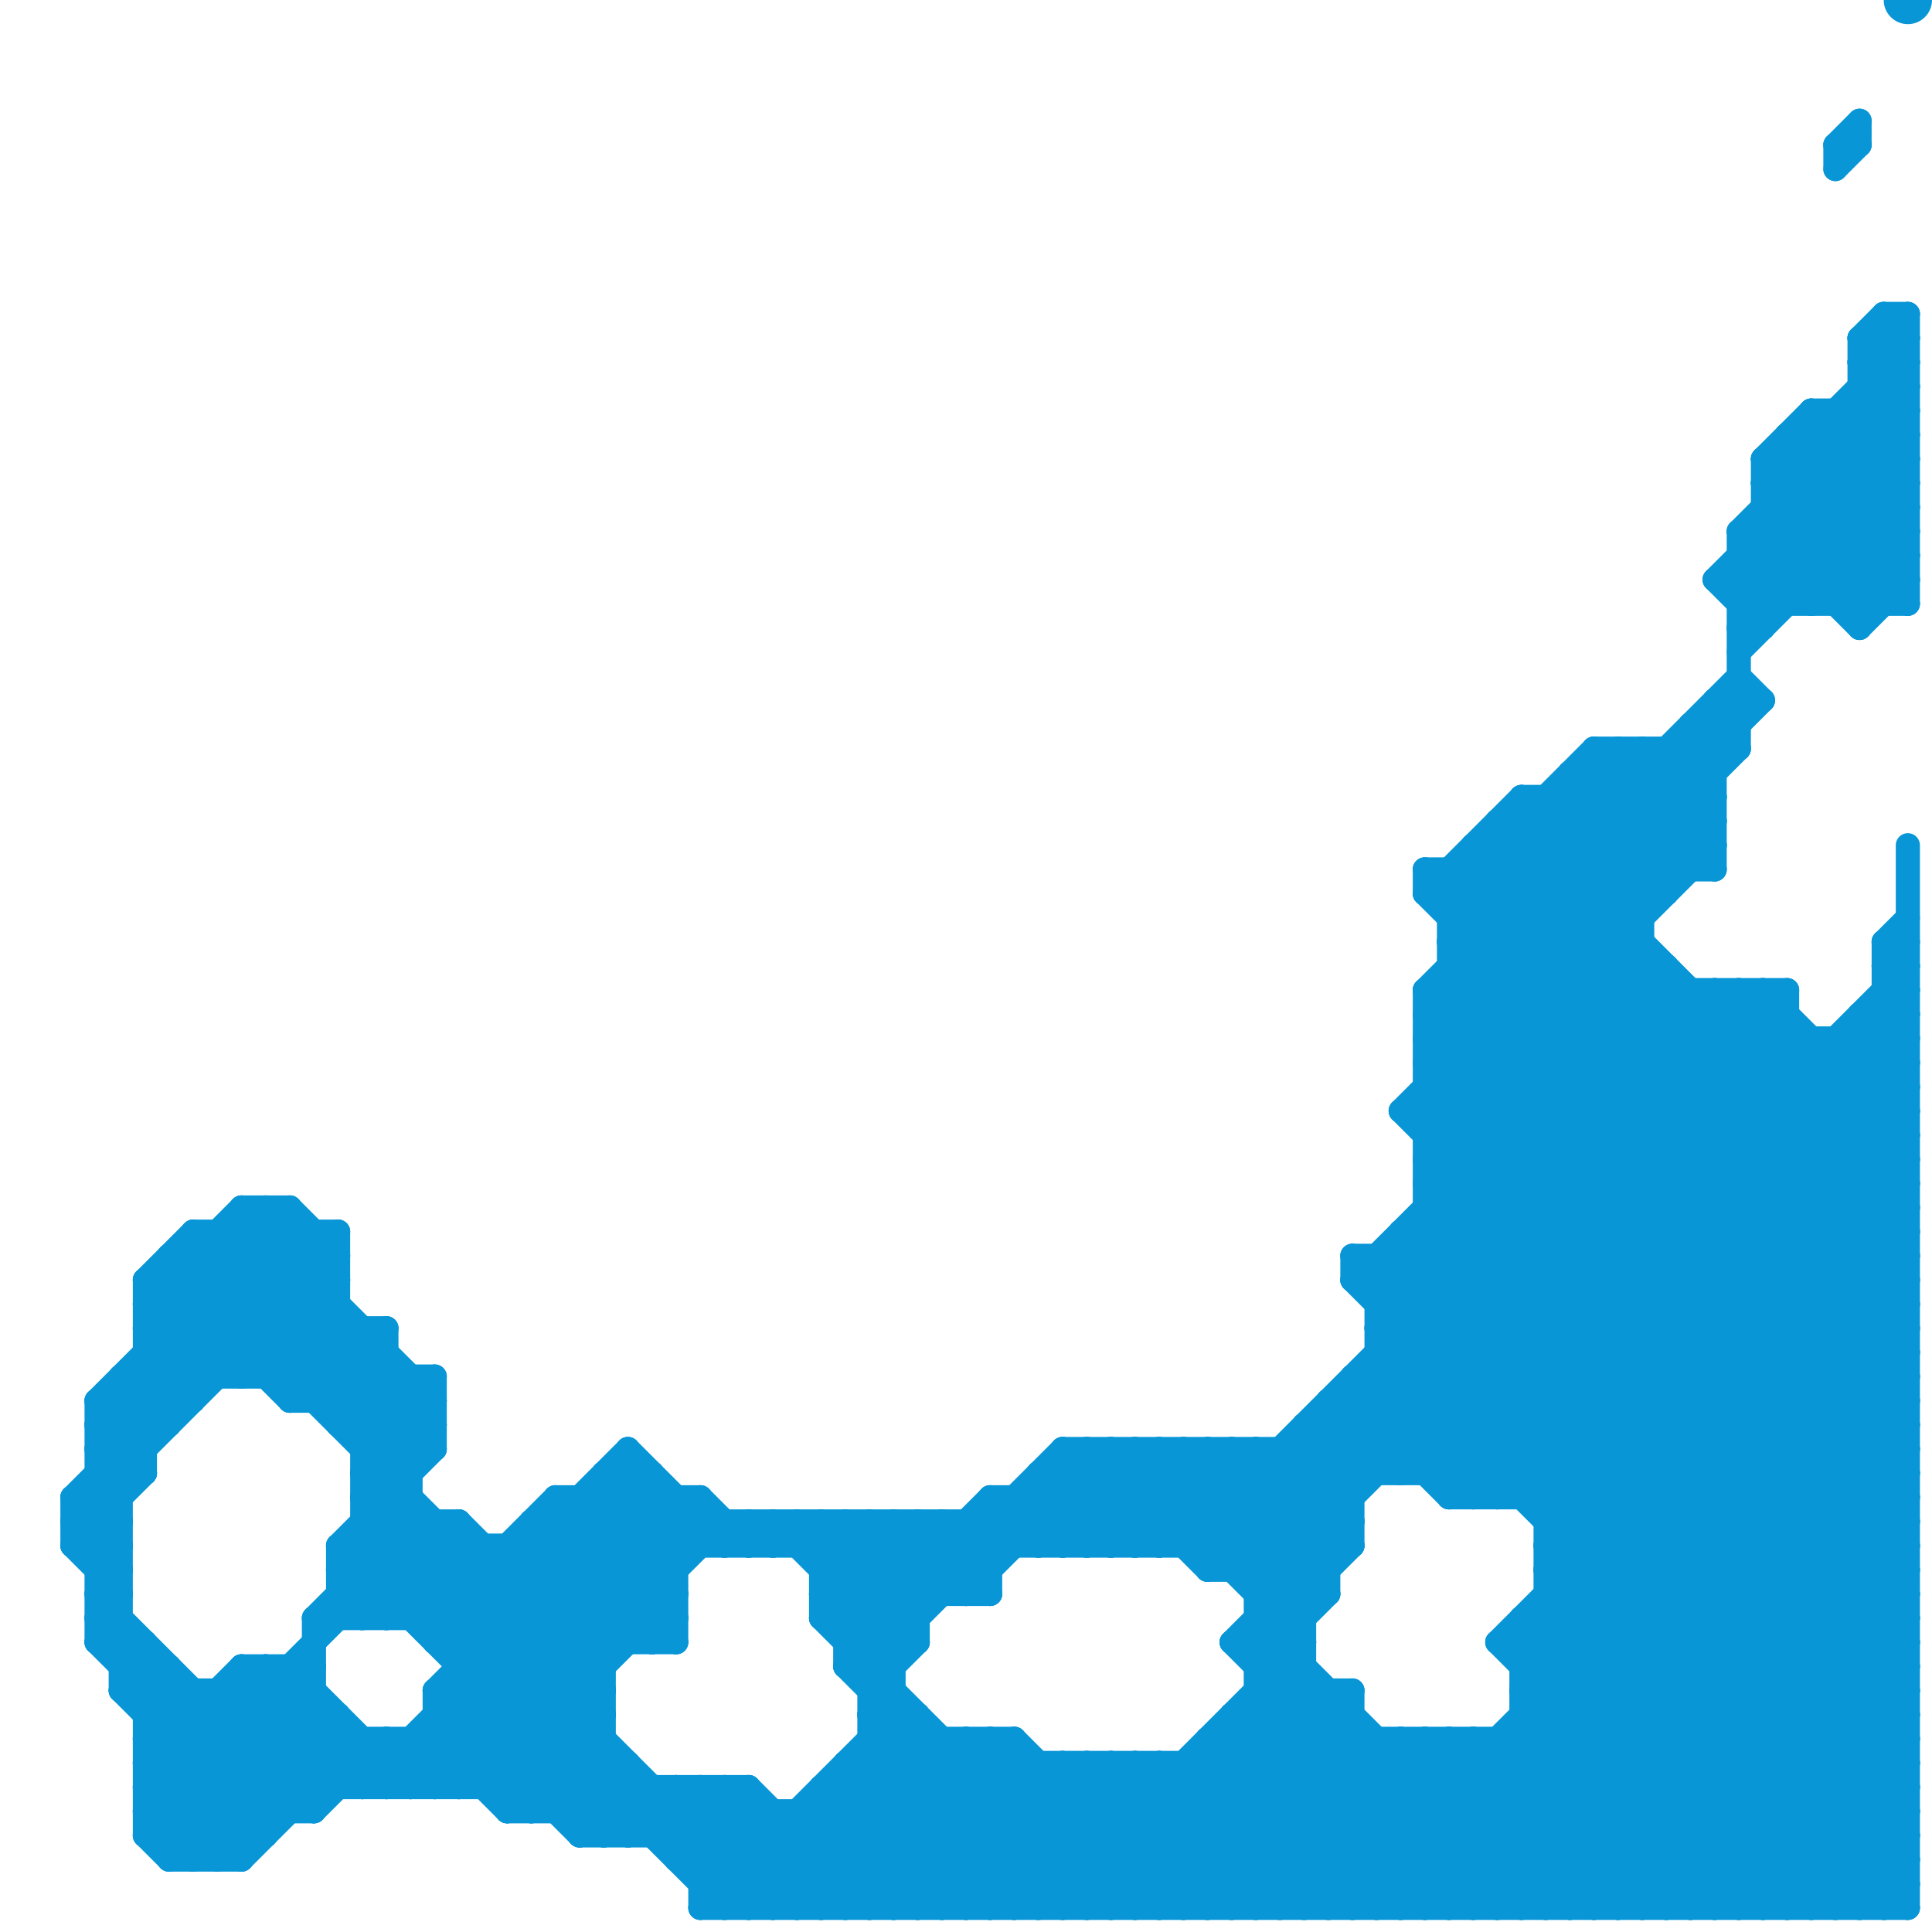 
<svg version="1.1" xmlns="http://www.w3.org/2000/svg" viewBox="0 0 80 80">
<style>line { stroke-width: 1; fill: none; stroke-linecap: round; stroke-linejoin: round; } .c0 { stroke: #0896d7 }</style><line class="c0" x1="77" y1="42" x2="77" y2="79"/><line class="c0" x1="31" y1="74" x2="31" y2="79"/><line class="c0" x1="72" y1="41" x2="72" y2="79"/><line class="c0" x1="73" y1="21" x2="77" y2="25"/><line class="c0" x1="51" y1="68" x2="54" y2="68"/><line class="c0" x1="49" y1="73" x2="49" y2="79"/><line class="c0" x1="4" y1="59" x2="6" y2="61"/><line class="c0" x1="12" y1="58" x2="15" y2="55"/><line class="c0" x1="37" y1="63" x2="37" y2="79"/><line class="c0" x1="5" y1="57" x2="5" y2="70"/><line class="c0" x1="32" y1="63" x2="32" y2="64"/><line class="c0" x1="18" y1="67" x2="23" y2="62"/><line class="c0" x1="5" y1="58" x2="6" y2="59"/><line class="c0" x1="40" y1="63" x2="40" y2="66"/><line class="c0" x1="63" y1="33" x2="68" y2="38"/><line class="c0" x1="62" y1="34" x2="71" y2="34"/><line class="c0" x1="4" y1="66" x2="5" y2="66"/><line class="c0" x1="59" y1="49" x2="79" y2="69"/><line class="c0" x1="17" y1="72" x2="19" y2="74"/><line class="c0" x1="15" y1="55" x2="15" y2="67"/><line class="c0" x1="59" y1="37" x2="69" y2="37"/><line class="c0" x1="3" y1="62" x2="3" y2="64"/><line class="c0" x1="59" y1="43" x2="73" y2="29"/><line class="c0" x1="59" y1="41" x2="79" y2="61"/><line class="c0" x1="59" y1="43" x2="79" y2="63"/><line class="c0" x1="11" y1="57" x2="14" y2="54"/><line class="c0" x1="76" y1="17" x2="76" y2="25"/><line class="c0" x1="64" y1="64" x2="79" y2="79"/><line class="c0" x1="61" y1="35" x2="71" y2="35"/><line class="c0" x1="31" y1="64" x2="32" y2="63"/><line class="c0" x1="43" y1="62" x2="45" y2="64"/><line class="c0" x1="52" y1="70" x2="61" y2="79"/><line class="c0" x1="64" y1="67" x2="76" y2="79"/><line class="c0" x1="6" y1="73" x2="10" y2="77"/><line class="c0" x1="18" y1="70" x2="27" y2="61"/><line class="c0" x1="6" y1="55" x2="16" y2="55"/><line class="c0" x1="78" y1="39" x2="79" y2="38"/><line class="c0" x1="17" y1="57" x2="17" y2="67"/><line class="c0" x1="77" y1="79" x2="79" y2="77"/><line class="c0" x1="60" y1="40" x2="79" y2="59"/><line class="c0" x1="60" y1="62" x2="79" y2="62"/><line class="c0" x1="44" y1="73" x2="44" y2="79"/><line class="c0" x1="38" y1="63" x2="41" y2="66"/><line class="c0" x1="59" y1="72" x2="66" y2="79"/><line class="c0" x1="78" y1="42" x2="79" y2="43"/><line class="c0" x1="12" y1="69" x2="17" y2="74"/><line class="c0" x1="61" y1="72" x2="68" y2="79"/><line class="c0" x1="57" y1="79" x2="79" y2="57"/><line class="c0" x1="19" y1="68" x2="26" y2="61"/><line class="c0" x1="28" y1="62" x2="28" y2="68"/><line class="c0" x1="38" y1="71" x2="38" y2="79"/><line class="c0" x1="8" y1="70" x2="8" y2="77"/><line class="c0" x1="57" y1="53" x2="69" y2="41"/><line class="c0" x1="30" y1="79" x2="38" y2="71"/><line class="c0" x1="13" y1="67" x2="13" y2="75"/><line class="c0" x1="71" y1="29" x2="71" y2="36"/><line class="c0" x1="6" y1="54" x2="14" y2="54"/><line class="c0" x1="64" y1="33" x2="64" y2="79"/><line class="c0" x1="25" y1="61" x2="25" y2="76"/><line class="c0" x1="56" y1="57" x2="79" y2="57"/><line class="c0" x1="13" y1="67" x2="17" y2="63"/><line class="c0" x1="62" y1="68" x2="79" y2="51"/><line class="c0" x1="10" y1="50" x2="12" y2="50"/><line class="c0" x1="19" y1="70" x2="25" y2="76"/><line class="c0" x1="73" y1="19" x2="75" y2="17"/><line class="c0" x1="50" y1="60" x2="55" y2="65"/><line class="c0" x1="73" y1="79" x2="79" y2="73"/><line class="c0" x1="4" y1="66" x2="5" y2="65"/><line class="c0" x1="75" y1="25" x2="79" y2="21"/><line class="c0" x1="14" y1="64" x2="18" y2="60"/><line class="c0" x1="52" y1="66" x2="55" y2="66"/><line class="c0" x1="63" y1="33" x2="63" y2="62"/><line class="c0" x1="73" y1="19" x2="79" y2="19"/><line class="c0" x1="6" y1="75" x2="18" y2="63"/><line class="c0" x1="36" y1="72" x2="43" y2="79"/><line class="c0" x1="12" y1="69" x2="12" y2="75"/><line class="c0" x1="60" y1="62" x2="79" y2="43"/><line class="c0" x1="24" y1="62" x2="28" y2="66"/><line class="c0" x1="23" y1="63" x2="28" y2="68"/><line class="c0" x1="50" y1="72" x2="57" y2="79"/><line class="c0" x1="37" y1="63" x2="40" y2="66"/><line class="c0" x1="52" y1="68" x2="56" y2="64"/><line class="c0" x1="26" y1="60" x2="30" y2="64"/><line class="c0" x1="14" y1="64" x2="56" y2="64"/><line class="c0" x1="45" y1="73" x2="45" y2="79"/><line class="c0" x1="58" y1="51" x2="79" y2="51"/><line class="c0" x1="35" y1="68" x2="41" y2="62"/><line class="c0" x1="18" y1="57" x2="18" y2="60"/><line class="c0" x1="6" y1="53" x2="6" y2="61"/><line class="c0" x1="14" y1="64" x2="14" y2="67"/><line class="c0" x1="57" y1="52" x2="57" y2="61"/><line class="c0" x1="68" y1="31" x2="68" y2="79"/><line class="c0" x1="47" y1="73" x2="47" y2="79"/><line class="c0" x1="64" y1="64" x2="79" y2="64"/><line class="c0" x1="46" y1="79" x2="55" y2="70"/><line class="c0" x1="29" y1="79" x2="37" y2="71"/><line class="c0" x1="63" y1="79" x2="79" y2="63"/><line class="c0" x1="51" y1="71" x2="59" y2="79"/><line class="c0" x1="77" y1="5" x2="77" y2="6"/><line class="c0" x1="5" y1="69" x2="6" y2="68"/><line class="c0" x1="56" y1="57" x2="56" y2="64"/><line class="c0" x1="54" y1="59" x2="79" y2="59"/><line class="c0" x1="60" y1="41" x2="79" y2="60"/><line class="c0" x1="4" y1="68" x2="6" y2="68"/><line class="c0" x1="29" y1="77" x2="31" y2="75"/><line class="c0" x1="28" y1="77" x2="31" y2="74"/><line class="c0" x1="3" y1="64" x2="6" y2="61"/><line class="c0" x1="76" y1="17" x2="79" y2="20"/><line class="c0" x1="52" y1="60" x2="56" y2="64"/><line class="c0" x1="44" y1="60" x2="48" y2="64"/><line class="c0" x1="4" y1="58" x2="12" y2="50"/><line class="c0" x1="55" y1="59" x2="57" y2="61"/><line class="c0" x1="77" y1="14" x2="79" y2="14"/><line class="c0" x1="77" y1="16" x2="79" y2="16"/><line class="c0" x1="5" y1="57" x2="7" y2="59"/><line class="c0" x1="15" y1="64" x2="30" y2="79"/><line class="c0" x1="70" y1="30" x2="70" y2="36"/><line class="c0" x1="39" y1="63" x2="39" y2="66"/><line class="c0" x1="70" y1="41" x2="70" y2="79"/><line class="c0" x1="52" y1="70" x2="56" y2="70"/><line class="c0" x1="13" y1="67" x2="28" y2="67"/><line class="c0" x1="8" y1="77" x2="14" y2="71"/><line class="c0" x1="33" y1="75" x2="37" y2="79"/><line class="c0" x1="6" y1="76" x2="13" y2="69"/><line class="c0" x1="78" y1="79" x2="79" y2="78"/><line class="c0" x1="59" y1="43" x2="79" y2="43"/><line class="c0" x1="62" y1="68" x2="73" y2="79"/><line class="c0" x1="43" y1="61" x2="79" y2="61"/><line class="c0" x1="59" y1="36" x2="59" y2="37"/><line class="c0" x1="68" y1="79" x2="79" y2="68"/><line class="c0" x1="14" y1="65" x2="16" y2="67"/><line class="c0" x1="6" y1="72" x2="10" y2="76"/><line class="c0" x1="57" y1="57" x2="62" y2="62"/><line class="c0" x1="3" y1="62" x2="5" y2="62"/><line class="c0" x1="59" y1="51" x2="79" y2="71"/><line class="c0" x1="75" y1="17" x2="79" y2="21"/><line class="c0" x1="52" y1="66" x2="75" y2="43"/><line class="c0" x1="51" y1="71" x2="51" y2="79"/><line class="c0" x1="7" y1="76" x2="13" y2="70"/><line class="c0" x1="65" y1="32" x2="65" y2="79"/><line class="c0" x1="66" y1="79" x2="79" y2="66"/><line class="c0" x1="73" y1="41" x2="79" y2="47"/><line class="c0" x1="57" y1="55" x2="79" y2="77"/><line class="c0" x1="36" y1="73" x2="42" y2="79"/><line class="c0" x1="35" y1="79" x2="42" y2="72"/><line class="c0" x1="4" y1="58" x2="4" y2="68"/><line class="c0" x1="52" y1="69" x2="55" y2="66"/><line class="c0" x1="4" y1="60" x2="5" y2="61"/><line class="c0" x1="15" y1="60" x2="18" y2="60"/><line class="c0" x1="36" y1="72" x2="42" y2="72"/><line class="c0" x1="60" y1="36" x2="60" y2="62"/><line class="c0" x1="51" y1="79" x2="58" y2="72"/><line class="c0" x1="60" y1="61" x2="79" y2="42"/><line class="c0" x1="48" y1="73" x2="48" y2="79"/><line class="c0" x1="26" y1="61" x2="29" y2="64"/><line class="c0" x1="15" y1="63" x2="31" y2="79"/><line class="c0" x1="22" y1="64" x2="26" y2="68"/><line class="c0" x1="16" y1="72" x2="16" y2="74"/><line class="c0" x1="43" y1="79" x2="54" y2="68"/><line class="c0" x1="52" y1="68" x2="63" y2="79"/><line class="c0" x1="60" y1="37" x2="66" y2="31"/><line class="c0" x1="72" y1="41" x2="79" y2="48"/><line class="c0" x1="64" y1="63" x2="79" y2="63"/><line class="c0" x1="41" y1="62" x2="41" y2="66"/><line class="c0" x1="78" y1="14" x2="79" y2="15"/><line class="c0" x1="4" y1="60" x2="13" y2="51"/><line class="c0" x1="33" y1="79" x2="40" y2="72"/><line class="c0" x1="12" y1="50" x2="12" y2="58"/><line class="c0" x1="34" y1="75" x2="38" y2="79"/><line class="c0" x1="3" y1="64" x2="5" y2="64"/><line class="c0" x1="17" y1="67" x2="20" y2="64"/><line class="c0" x1="49" y1="73" x2="55" y2="79"/><line class="c0" x1="73" y1="41" x2="73" y2="79"/><line class="c0" x1="4" y1="68" x2="5" y2="67"/><line class="c0" x1="32" y1="75" x2="32" y2="79"/><line class="c0" x1="61" y1="36" x2="79" y2="54"/><line class="c0" x1="31" y1="63" x2="32" y2="64"/><line class="c0" x1="67" y1="31" x2="71" y2="35"/><line class="c0" x1="46" y1="73" x2="46" y2="79"/><line class="c0" x1="52" y1="60" x2="52" y2="79"/><line class="c0" x1="4" y1="59" x2="12" y2="51"/><line class="c0" x1="18" y1="70" x2="25" y2="70"/><line class="c0" x1="77" y1="15" x2="79" y2="15"/><line class="c0" x1="14" y1="58" x2="16" y2="56"/><line class="c0" x1="6" y1="74" x2="11" y2="69"/><line class="c0" x1="4" y1="62" x2="5" y2="63"/><line class="c0" x1="19" y1="63" x2="19" y2="74"/><line class="c0" x1="72" y1="23" x2="79" y2="23"/><line class="c0" x1="29" y1="78" x2="32" y2="75"/><line class="c0" x1="6" y1="53" x2="10" y2="57"/><line class="c0" x1="11" y1="69" x2="11" y2="76"/><line class="c0" x1="75" y1="43" x2="75" y2="79"/><line class="c0" x1="6" y1="55" x2="11" y2="50"/><line class="c0" x1="6" y1="71" x2="7" y2="70"/><line class="c0" x1="22" y1="75" x2="25" y2="72"/><line class="c0" x1="28" y1="77" x2="79" y2="77"/><line class="c0" x1="3" y1="63" x2="5" y2="63"/><line class="c0" x1="75" y1="18" x2="79" y2="22"/><line class="c0" x1="50" y1="60" x2="50" y2="65"/><line class="c0" x1="34" y1="67" x2="46" y2="79"/><line class="c0" x1="40" y1="72" x2="40" y2="79"/><line class="c0" x1="4" y1="65" x2="5" y2="64"/><line class="c0" x1="72" y1="79" x2="79" y2="72"/><line class="c0" x1="4" y1="67" x2="5" y2="66"/><line class="c0" x1="57" y1="52" x2="79" y2="74"/><line class="c0" x1="24" y1="76" x2="26" y2="74"/><line class="c0" x1="44" y1="73" x2="50" y2="79"/><line class="c0" x1="5" y1="70" x2="6" y2="69"/><line class="c0" x1="18" y1="63" x2="18" y2="68"/><line class="c0" x1="14" y1="59" x2="16" y2="57"/><line class="c0" x1="52" y1="67" x2="54" y2="67"/><line class="c0" x1="59" y1="41" x2="74" y2="41"/><line class="c0" x1="37" y1="79" x2="43" y2="73"/><line class="c0" x1="52" y1="69" x2="54" y2="69"/><line class="c0" x1="13" y1="51" x2="13" y2="58"/><line class="c0" x1="24" y1="76" x2="79" y2="76"/><line class="c0" x1="53" y1="60" x2="56" y2="63"/><line class="c0" x1="73" y1="19" x2="73" y2="26"/><line class="c0" x1="22" y1="63" x2="22" y2="75"/><line class="c0" x1="59" y1="48" x2="68" y2="39"/><line class="c0" x1="56" y1="58" x2="60" y2="62"/><line class="c0" x1="59" y1="46" x2="71" y2="34"/><line class="c0" x1="39" y1="63" x2="41" y2="65"/><line class="c0" x1="18" y1="71" x2="22" y2="75"/><line class="c0" x1="69" y1="31" x2="71" y2="33"/><line class="c0" x1="54" y1="79" x2="61" y2="72"/><line class="c0" x1="58" y1="51" x2="58" y2="61"/><line class="c0" x1="7" y1="69" x2="7" y2="77"/><line class="c0" x1="20" y1="74" x2="28" y2="66"/><line class="c0" x1="35" y1="69" x2="44" y2="60"/><line class="c0" x1="6" y1="68" x2="6" y2="76"/><line class="c0" x1="71" y1="24" x2="79" y2="24"/><line class="c0" x1="55" y1="58" x2="55" y2="66"/><line class="c0" x1="14" y1="71" x2="14" y2="74"/><line class="c0" x1="20" y1="64" x2="20" y2="74"/><line class="c0" x1="64" y1="65" x2="79" y2="50"/><line class="c0" x1="15" y1="63" x2="19" y2="63"/><line class="c0" x1="35" y1="74" x2="40" y2="79"/><line class="c0" x1="34" y1="65" x2="41" y2="65"/><line class="c0" x1="34" y1="79" x2="41" y2="72"/><line class="c0" x1="71" y1="29" x2="73" y2="29"/><line class="c0" x1="72" y1="26" x2="79" y2="19"/><line class="c0" x1="63" y1="70" x2="79" y2="70"/><line class="c0" x1="10" y1="57" x2="14" y2="53"/><line class="c0" x1="49" y1="79" x2="56" y2="72"/><line class="c0" x1="9" y1="51" x2="18" y2="60"/><line class="c0" x1="59" y1="45" x2="79" y2="65"/><line class="c0" x1="23" y1="62" x2="28" y2="67"/><line class="c0" x1="6" y1="76" x2="7" y2="77"/><line class="c0" x1="70" y1="30" x2="72" y2="30"/><line class="c0" x1="44" y1="79" x2="54" y2="69"/><line class="c0" x1="62" y1="34" x2="79" y2="51"/><line class="c0" x1="78" y1="13" x2="79" y2="13"/><line class="c0" x1="59" y1="42" x2="72" y2="29"/><line class="c0" x1="72" y1="22" x2="75" y2="25"/><line class="c0" x1="14" y1="51" x2="14" y2="59"/><line class="c0" x1="65" y1="79" x2="79" y2="65"/><line class="c0" x1="11" y1="50" x2="14" y2="53"/><line class="c0" x1="59" y1="48" x2="79" y2="48"/><line class="c0" x1="59" y1="50" x2="79" y2="50"/><line class="c0" x1="56" y1="53" x2="79" y2="76"/><line class="c0" x1="4" y1="61" x2="5" y2="62"/><line class="c0" x1="63" y1="67" x2="63" y2="79"/><line class="c0" x1="74" y1="41" x2="74" y2="79"/><line class="c0" x1="18" y1="71" x2="25" y2="71"/><line class="c0" x1="65" y1="33" x2="69" y2="37"/><line class="c0" x1="17" y1="74" x2="29" y2="62"/><line class="c0" x1="79" y1="35" x2="79" y2="79"/><line class="c0" x1="72" y1="22" x2="79" y2="22"/><line class="c0" x1="75" y1="79" x2="79" y2="75"/><line class="c0" x1="41" y1="72" x2="41" y2="79"/><line class="c0" x1="36" y1="70" x2="38" y2="68"/><line class="c0" x1="45" y1="73" x2="51" y2="79"/><line class="c0" x1="49" y1="60" x2="55" y2="66"/><line class="c0" x1="60" y1="40" x2="69" y2="40"/><line class="c0" x1="15" y1="72" x2="15" y2="74"/><line class="c0" x1="6" y1="57" x2="7" y2="58"/><line class="c0" x1="15" y1="59" x2="17" y2="57"/><line class="c0" x1="38" y1="79" x2="44" y2="73"/><line class="c0" x1="52" y1="67" x2="64" y2="79"/><line class="c0" x1="6" y1="72" x2="25" y2="72"/><line class="c0" x1="27" y1="76" x2="29" y2="74"/><line class="c0" x1="49" y1="64" x2="72" y2="41"/><line class="c0" x1="47" y1="73" x2="53" y2="79"/><line class="c0" x1="78" y1="13" x2="78" y2="25"/><line class="c0" x1="19" y1="69" x2="25" y2="69"/><line class="c0" x1="4" y1="64" x2="5" y2="63"/><line class="c0" x1="62" y1="35" x2="79" y2="52"/><line class="c0" x1="76" y1="79" x2="79" y2="76"/><line class="c0" x1="46" y1="73" x2="52" y2="79"/><line class="c0" x1="40" y1="79" x2="46" y2="73"/><line class="c0" x1="78" y1="41" x2="79" y2="42"/><line class="c0" x1="22" y1="63" x2="56" y2="63"/><line class="c0" x1="7" y1="77" x2="13" y2="71"/><line class="c0" x1="24" y1="75" x2="26" y2="73"/><line class="c0" x1="35" y1="63" x2="38" y2="66"/><line class="c0" x1="54" y1="60" x2="56" y2="62"/><line class="c0" x1="56" y1="53" x2="79" y2="53"/><line class="c0" x1="36" y1="71" x2="44" y2="79"/><line class="c0" x1="41" y1="62" x2="43" y2="64"/><line class="c0" x1="48" y1="73" x2="54" y2="79"/><line class="c0" x1="59" y1="72" x2="59" y2="79"/><line class="c0" x1="6" y1="75" x2="8" y2="77"/><line class="c0" x1="73" y1="20" x2="78" y2="25"/><line class="c0" x1="59" y1="42" x2="74" y2="42"/><line class="c0" x1="63" y1="68" x2="79" y2="52"/><line class="c0" x1="21" y1="75" x2="79" y2="75"/><line class="c0" x1="18" y1="70" x2="24" y2="76"/><line class="c0" x1="60" y1="72" x2="67" y2="79"/><line class="c0" x1="34" y1="63" x2="38" y2="67"/><line class="c0" x1="36" y1="63" x2="36" y2="79"/><line class="c0" x1="77" y1="42" x2="79" y2="42"/><line class="c0" x1="61" y1="72" x2="61" y2="79"/><line class="c0" x1="13" y1="58" x2="16" y2="55"/><line class="c0" x1="59" y1="47" x2="71" y2="35"/><line class="c0" x1="77" y1="15" x2="79" y2="13"/><line class="c0" x1="6" y1="71" x2="14" y2="71"/><line class="c0" x1="34" y1="66" x2="37" y2="69"/><line class="c0" x1="28" y1="74" x2="28" y2="77"/><line class="c0" x1="38" y1="63" x2="38" y2="68"/><line class="c0" x1="78" y1="40" x2="79" y2="41"/><line class="c0" x1="43" y1="61" x2="43" y2="64"/><line class="c0" x1="66" y1="31" x2="71" y2="36"/><line class="c0" x1="34" y1="66" x2="41" y2="66"/><line class="c0" x1="72" y1="25" x2="79" y2="18"/><line class="c0" x1="72" y1="27" x2="79" y2="20"/><line class="c0" x1="12" y1="50" x2="14" y2="52"/><line class="c0" x1="61" y1="79" x2="79" y2="61"/><line class="c0" x1="63" y1="69" x2="79" y2="69"/><line class="c0" x1="63" y1="71" x2="79" y2="71"/><line class="c0" x1="19" y1="63" x2="25" y2="69"/><line class="c0" x1="64" y1="65" x2="78" y2="79"/><line class="c0" x1="5" y1="70" x2="13" y2="70"/><line class="c0" x1="42" y1="72" x2="49" y2="79"/><line class="c0" x1="56" y1="53" x2="69" y2="40"/><line class="c0" x1="59" y1="44" x2="79" y2="64"/><line class="c0" x1="8" y1="51" x2="14" y2="51"/><line class="c0" x1="58" y1="52" x2="79" y2="73"/><line class="c0" x1="10" y1="51" x2="18" y2="59"/><line class="c0" x1="61" y1="62" x2="79" y2="44"/><line class="c0" x1="59" y1="36" x2="79" y2="56"/><line class="c0" x1="64" y1="66" x2="77" y2="79"/><line class="c0" x1="74" y1="18" x2="79" y2="23"/><line class="c0" x1="66" y1="31" x2="66" y2="79"/><line class="c0" x1="5" y1="69" x2="7" y2="69"/><line class="c0" x1="59" y1="61" x2="79" y2="41"/><line class="c0" x1="29" y1="62" x2="31" y2="64"/><line class="c0" x1="58" y1="72" x2="65" y2="79"/><line class="c0" x1="62" y1="68" x2="79" y2="68"/><line class="c0" x1="73" y1="20" x2="79" y2="20"/><line class="c0" x1="56" y1="57" x2="61" y2="62"/><line class="c0" x1="60" y1="39" x2="68" y2="31"/><line class="c0" x1="59" y1="49" x2="68" y2="40"/><line class="c0" x1="21" y1="75" x2="25" y2="71"/><line class="c0" x1="67" y1="31" x2="67" y2="79"/><line class="c0" x1="59" y1="49" x2="79" y2="49"/><line class="c0" x1="56" y1="52" x2="79" y2="75"/><line class="c0" x1="4" y1="68" x2="11" y2="75"/><line class="c0" x1="50" y1="64" x2="73" y2="41"/><line class="c0" x1="43" y1="61" x2="46" y2="64"/><line class="c0" x1="60" y1="39" x2="79" y2="58"/><line class="c0" x1="4" y1="59" x2="7" y2="59"/><line class="c0" x1="77" y1="26" x2="79" y2="24"/><line class="c0" x1="77" y1="43" x2="79" y2="45"/><line class="c0" x1="36" y1="63" x2="39" y2="66"/><line class="c0" x1="36" y1="70" x2="37" y2="70"/><line class="c0" x1="45" y1="64" x2="49" y2="60"/><line class="c0" x1="58" y1="46" x2="71" y2="33"/><line class="c0" x1="58" y1="46" x2="79" y2="46"/><line class="c0" x1="35" y1="73" x2="35" y2="79"/><line class="c0" x1="10" y1="69" x2="15" y2="74"/><line class="c0" x1="47" y1="64" x2="51" y2="60"/><line class="c0" x1="74" y1="18" x2="74" y2="25"/><line class="c0" x1="69" y1="79" x2="79" y2="69"/><line class="c0" x1="14" y1="66" x2="28" y2="66"/><line class="c0" x1="9" y1="77" x2="14" y2="72"/><line class="c0" x1="62" y1="72" x2="62" y2="79"/><line class="c0" x1="45" y1="60" x2="50" y2="65"/><line class="c0" x1="46" y1="64" x2="50" y2="60"/><line class="c0" x1="54" y1="59" x2="56" y2="61"/><line class="c0" x1="56" y1="52" x2="79" y2="52"/><line class="c0" x1="35" y1="68" x2="38" y2="68"/><line class="c0" x1="42" y1="62" x2="44" y2="64"/><line class="c0" x1="76" y1="43" x2="76" y2="79"/><line class="c0" x1="77" y1="14" x2="77" y2="26"/><line class="c0" x1="56" y1="70" x2="56" y2="79"/><line class="c0" x1="34" y1="74" x2="79" y2="74"/><line class="c0" x1="63" y1="33" x2="71" y2="33"/><line class="c0" x1="58" y1="79" x2="79" y2="58"/><line class="c0" x1="77" y1="17" x2="79" y2="19"/><line class="c0" x1="77" y1="25" x2="79" y2="23"/><line class="c0" x1="14" y1="64" x2="26" y2="76"/><line class="c0" x1="18" y1="74" x2="29" y2="63"/><line class="c0" x1="55" y1="58" x2="58" y2="61"/><line class="c0" x1="9" y1="70" x2="9" y2="77"/><line class="c0" x1="12" y1="58" x2="18" y2="58"/><line class="c0" x1="44" y1="60" x2="79" y2="60"/><line class="c0" x1="65" y1="32" x2="71" y2="32"/><line class="c0" x1="78" y1="39" x2="79" y2="40"/><line class="c0" x1="48" y1="60" x2="54" y2="66"/><line class="c0" x1="34" y1="66" x2="37" y2="63"/><line class="c0" x1="9" y1="70" x2="13" y2="74"/><line class="c0" x1="33" y1="64" x2="34" y2="63"/><line class="c0" x1="6" y1="54" x2="10" y2="50"/><line class="c0" x1="64" y1="62" x2="79" y2="47"/><line class="c0" x1="58" y1="51" x2="79" y2="72"/><line class="c0" x1="50" y1="72" x2="50" y2="79"/><line class="c0" x1="64" y1="64" x2="79" y2="49"/><line class="c0" x1="59" y1="37" x2="79" y2="57"/><line class="c0" x1="59" y1="41" x2="72" y2="28"/><line class="c0" x1="34" y1="64" x2="35" y2="63"/><line class="c0" x1="23" y1="62" x2="23" y2="75"/><line class="c0" x1="57" y1="54" x2="70" y2="41"/><line class="c0" x1="24" y1="62" x2="24" y2="76"/><line class="c0" x1="51" y1="60" x2="55" y2="64"/><line class="c0" x1="63" y1="72" x2="70" y2="79"/><line class="c0" x1="30" y1="64" x2="31" y2="63"/><line class="c0" x1="71" y1="29" x2="72" y2="30"/><line class="c0" x1="14" y1="59" x2="18" y2="59"/><line class="c0" x1="6" y1="55" x2="8" y2="57"/><line class="c0" x1="57" y1="56" x2="79" y2="56"/><line class="c0" x1="76" y1="7" x2="77" y2="6"/><line class="c0" x1="9" y1="51" x2="9" y2="57"/><line class="c0" x1="71" y1="41" x2="71" y2="79"/><line class="c0" x1="48" y1="64" x2="52" y2="60"/><line class="c0" x1="72" y1="28" x2="73" y2="29"/><line class="c0" x1="49" y1="60" x2="49" y2="64"/><line class="c0" x1="35" y1="69" x2="45" y2="79"/><line class="c0" x1="70" y1="30" x2="71" y2="31"/><line class="c0" x1="6" y1="72" x2="8" y2="70"/><line class="c0" x1="18" y1="68" x2="28" y2="68"/><line class="c0" x1="11" y1="69" x2="16" y2="74"/><line class="c0" x1="8" y1="52" x2="17" y2="61"/><line class="c0" x1="14" y1="66" x2="15" y2="67"/><line class="c0" x1="41" y1="72" x2="48" y2="79"/><line class="c0" x1="26" y1="73" x2="26" y2="76"/><line class="c0" x1="76" y1="6" x2="77" y2="6"/><line class="c0" x1="62" y1="34" x2="62" y2="62"/><line class="c0" x1="63" y1="68" x2="74" y2="79"/><line class="c0" x1="64" y1="33" x2="68" y2="37"/><line class="c0" x1="14" y1="65" x2="17" y2="62"/><line class="c0" x1="59" y1="46" x2="79" y2="66"/><line class="c0" x1="13" y1="75" x2="16" y2="72"/><line class="c0" x1="11" y1="50" x2="11" y2="57"/><line class="c0" x1="60" y1="79" x2="79" y2="60"/><line class="c0" x1="29" y1="79" x2="79" y2="79"/><line class="c0" x1="43" y1="73" x2="43" y2="79"/><line class="c0" x1="12" y1="57" x2="14" y2="55"/><line class="c0" x1="70" y1="79" x2="79" y2="70"/><line class="c0" x1="5" y1="70" x2="11" y2="76"/><line class="c0" x1="59" y1="41" x2="59" y2="61"/><line class="c0" x1="45" y1="79" x2="54" y2="70"/><line class="c0" x1="3" y1="62" x2="14" y2="51"/><line class="c0" x1="7" y1="53" x2="12" y2="58"/><line class="c0" x1="41" y1="62" x2="56" y2="62"/><line class="c0" x1="71" y1="24" x2="73" y2="26"/><line class="c0" x1="47" y1="79" x2="56" y2="70"/><line class="c0" x1="59" y1="36" x2="71" y2="36"/><line class="c0" x1="73" y1="19" x2="79" y2="25"/><line class="c0" x1="33" y1="63" x2="38" y2="68"/><line class="c0" x1="6" y1="74" x2="31" y2="74"/><line class="c0" x1="21" y1="64" x2="25" y2="68"/><line class="c0" x1="69" y1="31" x2="69" y2="37"/><line class="c0" x1="64" y1="63" x2="79" y2="48"/><line class="c0" x1="27" y1="74" x2="27" y2="76"/><line class="c0" x1="16" y1="74" x2="28" y2="62"/><line class="c0" x1="72" y1="26" x2="73" y2="26"/><line class="c0" x1="77" y1="14" x2="79" y2="16"/><line class="c0" x1="51" y1="60" x2="51" y2="65"/><line class="c0" x1="25" y1="62" x2="28" y2="65"/><line class="c0" x1="77" y1="16" x2="79" y2="18"/><line class="c0" x1="6" y1="53" x2="14" y2="53"/><line class="c0" x1="6" y1="75" x2="13" y2="75"/><line class="c0" x1="40" y1="66" x2="46" y2="60"/><line class="c0" x1="28" y1="74" x2="33" y2="79"/><line class="c0" x1="60" y1="36" x2="79" y2="55"/><line class="c0" x1="22" y1="63" x2="27" y2="68"/><line class="c0" x1="61" y1="35" x2="61" y2="62"/><line class="c0" x1="71" y1="30" x2="72" y2="31"/><line class="c0" x1="53" y1="60" x2="53" y2="79"/><line class="c0" x1="3" y1="62" x2="5" y2="64"/><line class="c0" x1="4" y1="60" x2="6" y2="60"/><line class="c0" x1="73" y1="21" x2="79" y2="21"/><line class="c0" x1="21" y1="64" x2="21" y2="75"/><line class="c0" x1="76" y1="6" x2="77" y2="5"/><line class="c0" x1="6" y1="56" x2="8" y2="58"/><line class="c0" x1="18" y1="70" x2="18" y2="74"/><line class="c0" x1="31" y1="79" x2="38" y2="72"/><line class="c0" x1="56" y1="79" x2="79" y2="56"/><line class="c0" x1="6" y1="54" x2="9" y2="57"/><line class="c0" x1="18" y1="68" x2="26" y2="60"/><line class="c0" x1="33" y1="75" x2="33" y2="79"/><line class="c0" x1="26" y1="60" x2="26" y2="68"/><line class="c0" x1="56" y1="52" x2="56" y2="53"/><line class="c0" x1="51" y1="68" x2="56" y2="63"/><line class="c0" x1="25" y1="61" x2="28" y2="64"/><line class="c0" x1="32" y1="64" x2="33" y2="63"/><line class="c0" x1="25" y1="76" x2="27" y2="74"/><line class="c0" x1="62" y1="62" x2="79" y2="45"/><line class="c0" x1="44" y1="64" x2="48" y2="60"/><line class="c0" x1="15" y1="67" x2="19" y2="63"/><line class="c0" x1="76" y1="43" x2="79" y2="46"/><line class="c0" x1="59" y1="79" x2="79" y2="59"/><line class="c0" x1="4" y1="58" x2="8" y2="58"/><line class="c0" x1="6" y1="70" x2="7" y2="69"/><line class="c0" x1="47" y1="60" x2="54" y2="67"/><line class="c0" x1="45" y1="60" x2="45" y2="64"/><line class="c0" x1="10" y1="50" x2="18" y2="58"/><line class="c0" x1="4" y1="61" x2="6" y2="61"/><line class="c0" x1="50" y1="65" x2="55" y2="65"/><line class="c0" x1="74" y1="19" x2="79" y2="24"/><line class="c0" x1="29" y1="78" x2="79" y2="78"/><line class="c0" x1="23" y1="62" x2="29" y2="62"/><line class="c0" x1="8" y1="51" x2="8" y2="58"/><line class="c0" x1="62" y1="72" x2="69" y2="79"/><line class="c0" x1="47" y1="60" x2="47" y2="64"/><line class="c0" x1="14" y1="65" x2="28" y2="65"/><line class="c0" x1="46" y1="60" x2="46" y2="64"/><line class="c0" x1="72" y1="24" x2="79" y2="17"/><line class="c0" x1="55" y1="70" x2="55" y2="79"/><line class="c0" x1="21" y1="74" x2="25" y2="70"/><line class="c0" x1="53" y1="79" x2="60" y2="72"/><line class="c0" x1="54" y1="59" x2="54" y2="79"/><line class="c0" x1="63" y1="62" x2="79" y2="46"/><line class="c0" x1="50" y1="72" x2="79" y2="72"/><line class="c0" x1="36" y1="69" x2="45" y2="60"/><line class="c0" x1="40" y1="63" x2="41" y2="64"/><line class="c0" x1="5" y1="57" x2="18" y2="57"/><line class="c0" x1="69" y1="40" x2="69" y2="79"/><line class="c0" x1="16" y1="67" x2="19" y2="64"/><line class="c0" x1="7" y1="52" x2="7" y2="59"/><line class="c0" x1="60" y1="38" x2="68" y2="38"/><line class="c0" x1="30" y1="74" x2="35" y2="79"/><line class="c0" x1="10" y1="69" x2="10" y2="77"/><line class="c0" x1="35" y1="73" x2="41" y2="79"/><line class="c0" x1="75" y1="17" x2="75" y2="25"/><line class="c0" x1="64" y1="79" x2="79" y2="64"/><line class="c0" x1="3" y1="64" x2="5" y2="66"/><line class="c0" x1="35" y1="67" x2="39" y2="63"/><line class="c0" x1="42" y1="62" x2="42" y2="64"/><line class="c0" x1="15" y1="60" x2="18" y2="57"/><line class="c0" x1="50" y1="79" x2="57" y2="72"/><line class="c0" x1="15" y1="62" x2="18" y2="59"/><line class="c0" x1="16" y1="55" x2="16" y2="67"/><line class="c0" x1="29" y1="62" x2="29" y2="64"/><line class="c0" x1="57" y1="72" x2="57" y2="79"/><line class="c0" x1="58" y1="61" x2="79" y2="40"/><line class="c0" x1="51" y1="68" x2="62" y2="79"/><line class="c0" x1="35" y1="69" x2="37" y2="69"/><line class="c0" x1="39" y1="79" x2="45" y2="73"/><line class="c0" x1="63" y1="67" x2="75" y2="79"/><line class="c0" x1="62" y1="79" x2="79" y2="62"/><line class="c0" x1="52" y1="79" x2="59" y2="72"/><line class="c0" x1="31" y1="74" x2="36" y2="79"/><line class="c0" x1="15" y1="62" x2="32" y2="79"/><line class="c0" x1="71" y1="41" x2="79" y2="49"/><line class="c0" x1="64" y1="66" x2="79" y2="66"/><line class="c0" x1="77" y1="15" x2="79" y2="17"/><line class="c0" x1="63" y1="67" x2="79" y2="67"/><line class="c0" x1="15" y1="61" x2="25" y2="71"/><line class="c0" x1="63" y1="70" x2="72" y2="79"/><line class="c0" x1="32" y1="79" x2="39" y2="72"/><line class="c0" x1="39" y1="72" x2="39" y2="79"/><line class="c0" x1="52" y1="65" x2="74" y2="43"/><line class="c0" x1="78" y1="41" x2="79" y2="41"/><line class="c0" x1="59" y1="42" x2="79" y2="62"/><line class="c0" x1="35" y1="63" x2="35" y2="69"/><line class="c0" x1="63" y1="34" x2="79" y2="50"/><line class="c0" x1="3" y1="63" x2="5" y2="65"/><line class="c0" x1="50" y1="65" x2="74" y2="41"/><line class="c0" x1="3" y1="63" x2="14" y2="52"/><line class="c0" x1="34" y1="74" x2="39" y2="79"/><line class="c0" x1="76" y1="6" x2="76" y2="7"/><line class="c0" x1="55" y1="58" x2="79" y2="58"/><line class="c0" x1="74" y1="18" x2="79" y2="18"/><line class="c0" x1="28" y1="76" x2="30" y2="74"/><line class="c0" x1="6" y1="56" x2="16" y2="56"/><line class="c0" x1="75" y1="17" x2="79" y2="17"/><line class="c0" x1="46" y1="60" x2="54" y2="68"/><line class="c0" x1="59" y1="45" x2="79" y2="45"/><line class="c0" x1="59" y1="47" x2="79" y2="47"/><line class="c0" x1="59" y1="37" x2="63" y2="33"/><line class="c0" x1="57" y1="55" x2="79" y2="55"/><line class="c0" x1="65" y1="32" x2="69" y2="36"/><line class="c0" x1="29" y1="74" x2="34" y2="79"/><line class="c0" x1="79" y1="13" x2="79" y2="25"/><line class="c0" x1="72" y1="22" x2="72" y2="31"/><line class="c0" x1="33" y1="63" x2="33" y2="64"/><line class="c0" x1="7" y1="52" x2="14" y2="52"/><line class="c0" x1="42" y1="72" x2="42" y2="79"/><line class="c0" x1="48" y1="60" x2="48" y2="64"/><line class="c0" x1="51" y1="65" x2="74" y2="42"/><line class="c0" x1="78" y1="40" x2="79" y2="40"/><line class="c0" x1="41" y1="79" x2="47" y2="73"/><line class="c0" x1="67" y1="79" x2="79" y2="67"/><line class="c0" x1="6" y1="73" x2="26" y2="73"/><line class="c0" x1="58" y1="72" x2="58" y2="79"/><line class="c0" x1="41" y1="63" x2="42" y2="64"/><line class="c0" x1="34" y1="67" x2="38" y2="63"/><line class="c0" x1="7" y1="77" x2="10" y2="77"/><line class="c0" x1="10" y1="69" x2="13" y2="69"/><line class="c0" x1="36" y1="79" x2="42" y2="73"/><line class="c0" x1="63" y1="70" x2="79" y2="54"/><line class="c0" x1="36" y1="71" x2="37" y2="70"/><line class="c0" x1="30" y1="63" x2="30" y2="64"/><line class="c0" x1="10" y1="50" x2="10" y2="57"/><line class="c0" x1="27" y1="68" x2="28" y2="67"/><line class="c0" x1="25" y1="61" x2="27" y2="61"/><line class="c0" x1="36" y1="71" x2="38" y2="71"/><line class="c0" x1="48" y1="79" x2="56" y2="71"/><line class="c0" x1="60" y1="72" x2="60" y2="79"/><line class="c0" x1="35" y1="73" x2="79" y2="73"/><line class="c0" x1="60" y1="39" x2="68" y2="39"/><line class="c0" x1="15" y1="62" x2="17" y2="62"/><line class="c0" x1="60" y1="38" x2="67" y2="31"/><line class="c0" x1="4" y1="58" x2="6" y2="60"/><line class="c0" x1="15" y1="61" x2="18" y2="58"/><line class="c0" x1="6" y1="76" x2="11" y2="76"/><line class="c0" x1="77" y1="14" x2="78" y2="13"/><line class="c0" x1="18" y1="72" x2="21" y2="75"/><line class="c0" x1="70" y1="31" x2="71" y2="32"/><line class="c0" x1="66" y1="31" x2="72" y2="31"/><line class="c0" x1="8" y1="51" x2="17" y2="60"/><line class="c0" x1="55" y1="79" x2="79" y2="55"/><line class="c0" x1="7" y1="52" x2="25" y2="70"/><line class="c0" x1="34" y1="67" x2="38" y2="67"/><line class="c0" x1="6" y1="53" x2="8" y2="51"/><line class="c0" x1="32" y1="63" x2="37" y2="68"/><line class="c0" x1="4" y1="65" x2="5" y2="65"/><line class="c0" x1="64" y1="65" x2="79" y2="65"/><line class="c0" x1="72" y1="22" x2="79" y2="15"/><line class="c0" x1="4" y1="67" x2="5" y2="67"/><line class="c0" x1="59" y1="48" x2="79" y2="68"/><line class="c0" x1="10" y1="77" x2="15" y2="72"/><line class="c0" x1="59" y1="50" x2="79" y2="70"/><line class="c0" x1="68" y1="31" x2="71" y2="34"/><line class="c0" x1="76" y1="25" x2="79" y2="22"/><line class="c0" x1="52" y1="71" x2="60" y2="79"/><line class="c0" x1="78" y1="39" x2="78" y2="79"/><line class="c0" x1="44" y1="61" x2="47" y2="64"/><line class="c0" x1="15" y1="74" x2="27" y2="62"/><line class="c0" x1="57" y1="55" x2="71" y2="41"/><line class="c0" x1="74" y1="79" x2="79" y2="74"/><line class="c0" x1="30" y1="74" x2="30" y2="79"/><line class="c0" x1="4" y1="66" x2="13" y2="75"/><line class="c0" x1="73" y1="20" x2="79" y2="14"/><line class="c0" x1="40" y1="72" x2="47" y2="79"/><line class="c0" x1="15" y1="61" x2="17" y2="61"/><line class="c0" x1="4" y1="67" x2="12" y2="75"/><line class="c0" x1="27" y1="61" x2="27" y2="68"/><line class="c0" x1="78" y1="40" x2="79" y2="39"/><line class="c0" x1="16" y1="72" x2="18" y2="74"/><line class="c0" x1="71" y1="79" x2="79" y2="71"/><line class="c0" x1="72" y1="25" x2="79" y2="25"/><line class="c0" x1="71" y1="24" x2="79" y2="16"/><line class="c0" x1="17" y1="72" x2="17" y2="74"/><line class="c0" x1="59" y1="44" x2="79" y2="44"/><line class="c0" x1="72" y1="23" x2="74" y2="25"/><line class="c0" x1="66" y1="32" x2="70" y2="36"/><line class="c0" x1="57" y1="54" x2="79" y2="54"/><line class="c0" x1="72" y1="24" x2="73" y2="25"/><line class="c0" x1="6" y1="73" x2="10" y2="69"/><line class="c0" x1="10" y1="70" x2="14" y2="74"/><line class="c0" x1="42" y1="79" x2="48" y2="73"/><line class="c0" x1="73" y1="22" x2="77" y2="26"/><line class="c0" x1="78" y1="39" x2="79" y2="39"/><line class="c0" x1="58" y1="46" x2="79" y2="67"/><line class="c0" x1="63" y1="71" x2="71" y2="79"/><line class="c0" x1="77" y1="42" x2="79" y2="44"/><line class="c0" x1="59" y1="44" x2="72" y2="31"/><line class="c0" x1="34" y1="74" x2="34" y2="79"/><line class="c0" x1="50" y1="73" x2="56" y2="79"/><line class="c0" x1="57" y1="56" x2="79" y2="78"/><line class="c0" x1="34" y1="65" x2="36" y2="63"/><line class="c0" x1="51" y1="71" x2="56" y2="71"/><line class="c0" x1="43" y1="64" x2="47" y2="60"/><line class="c0" x1="26" y1="76" x2="28" y2="74"/><line class="c0" x1="63" y1="69" x2="79" y2="53"/><line class="c0" x1="44" y1="60" x2="44" y2="64"/><line class="c0" x1="78" y1="13" x2="79" y2="14"/><line class="c0" x1="19" y1="74" x2="30" y2="63"/><line class="c0" x1="29" y1="74" x2="29" y2="79"/><line class="c0" x1="34" y1="63" x2="34" y2="67"/><line class="c0" x1="23" y1="75" x2="25" y2="73"/><line class="c0" x1="51" y1="72" x2="58" y2="79"/><line class="c0" x1="31" y1="63" x2="31" y2="64"/><line class="c0" x1="6" y1="74" x2="9" y2="77"/><line class="c0" x1="61" y1="35" x2="79" y2="53"/><circle cx="79" cy="0" r="1" fill="#0896d7" />


</svg>

